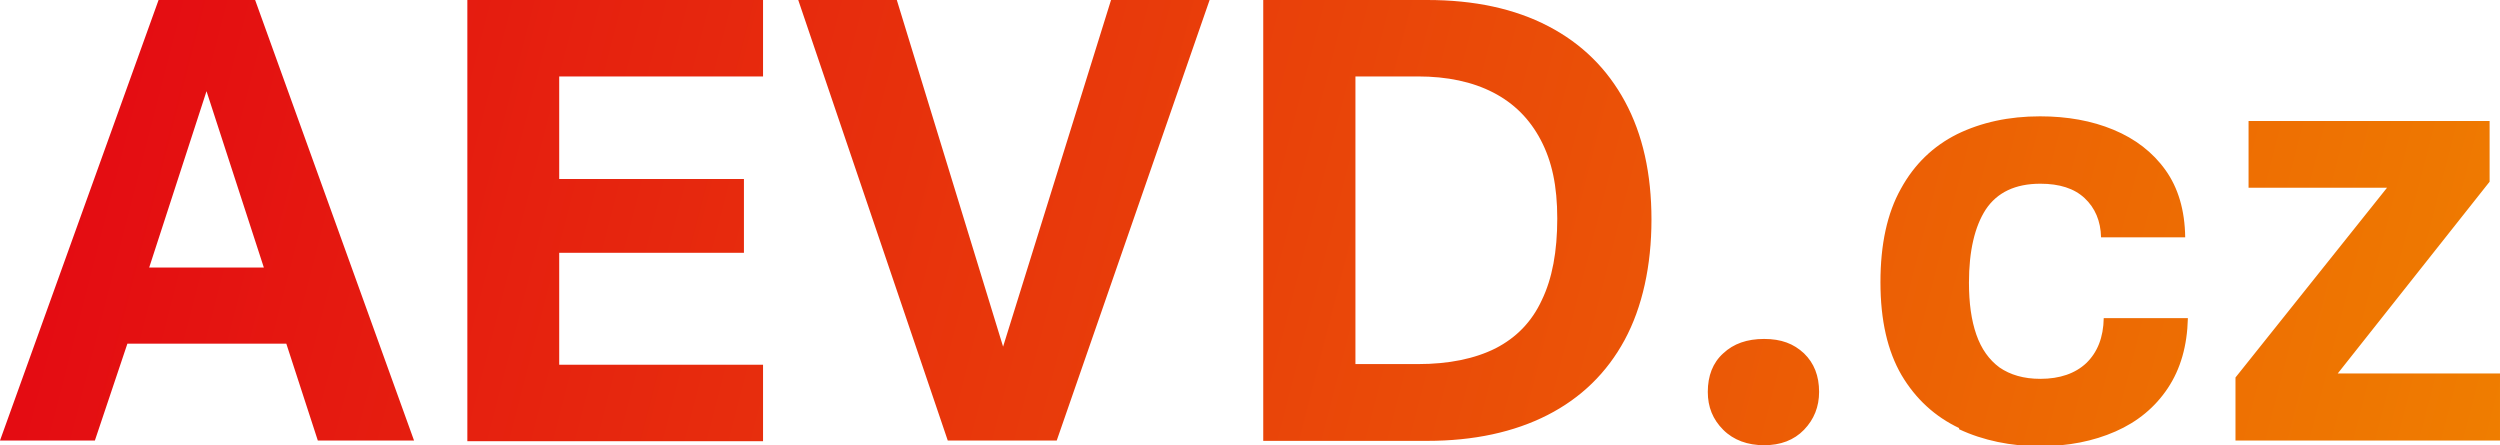 <svg xmlns="http://www.w3.org/2000/svg" xmlns:xlink="http://www.w3.org/1999/xlink" id="Vrstva_2" viewBox="0 0 74.57 13.28"><defs><linearGradient id="Nepojmenovan&#xFD;_p&#x159;echod_3" x1=".2" y1="-1.14" x2="73.27" y2="17.7" gradientUnits="userSpaceOnUse"><stop offset="0" stop-color="#e30613"></stop><stop offset="1" stop-color="#ef7d00"></stop></linearGradient></defs><g id="Vrstva_1-2"><path id="Intersection_1" d="M58.44,12.77c-.72-.34-1.3-.87-1.72-1.58-.42-.72-.63-1.64-.63-2.77s.2-2.06.61-2.79c.4-.73.96-1.27,1.68-1.63.72-.35,1.54-.53,2.47-.53.81,0,1.54.13,2.19.4.65.27,1.17.67,1.55,1.2.38.53.58,1.2.59,2.01h-2.51c-.01-.49-.18-.88-.49-1.17-.31-.29-.75-.43-1.32-.43-.75,0-1.29.26-1.63.77-.33.51-.5,1.24-.5,2.18,0,.61.07,1.12.22,1.55.15.43.38.75.69.98.32.22.72.34,1.22.34.58,0,1.04-.16,1.37-.47.33-.32.51-.76.52-1.34h2.51c-.02.83-.22,1.52-.6,2.09-.38.57-.9,1-1.56,1.29-.66.29-1.41.44-2.26.44s-1.69-.17-2.41-.51ZM51.4,12.82c-.31-.31-.46-.68-.46-1.13,0-.48.15-.87.46-1.15.31-.29.71-.43,1.22-.43s.88.14,1.19.43c.3.29.45.67.45,1.15,0,.44-.15.82-.45,1.13-.3.31-.7.46-1.19.46s-.91-.15-1.22-.46ZM66.68,13.14v-1.88l4.52-5.66h-4.13v-1.99h7.19v1.81l-4.53,5.72h4.84v2h-7.89ZM37.68,13.14V0h4.89c1.41,0,2.61.26,3.61.78,1,.52,1.76,1.27,2.29,2.25.53.98.79,2.15.79,3.52s-.27,2.61-.8,3.59c-.53.98-1.3,1.73-2.3,2.24-1,.51-2.2.77-3.59.77h-4.89ZM40.43,10.86h1.86c.93,0,1.7-.16,2.32-.47.62-.32,1.08-.79,1.38-1.44.31-.64.46-1.45.46-2.43s-.16-1.71-.49-2.34c-.33-.63-.8-1.1-1.42-1.42-.62-.32-1.37-.48-2.25-.48h-1.86v8.57ZM28.27,13.14L23.81,0h2.94l3.17,10.34,3.22-10.34h2.94l-4.56,13.14h-3.25ZM13.94,13.14V0h8.82v2.28h-6.08v3.06h5.51v2.2h-5.51v3.34h6.08v2.28h-8.82ZM9.48,13.14l-.94-2.89H3.8l-.97,2.89H0L4.73,0h2.88l4.74,13.14h-2.86ZM4.45,7.98h3.42l-1.71-5.26-1.71,5.26Z" fill="url(#Nepojmenovan&#xFD;_p&#x159;echod_3)"></path></g></svg>